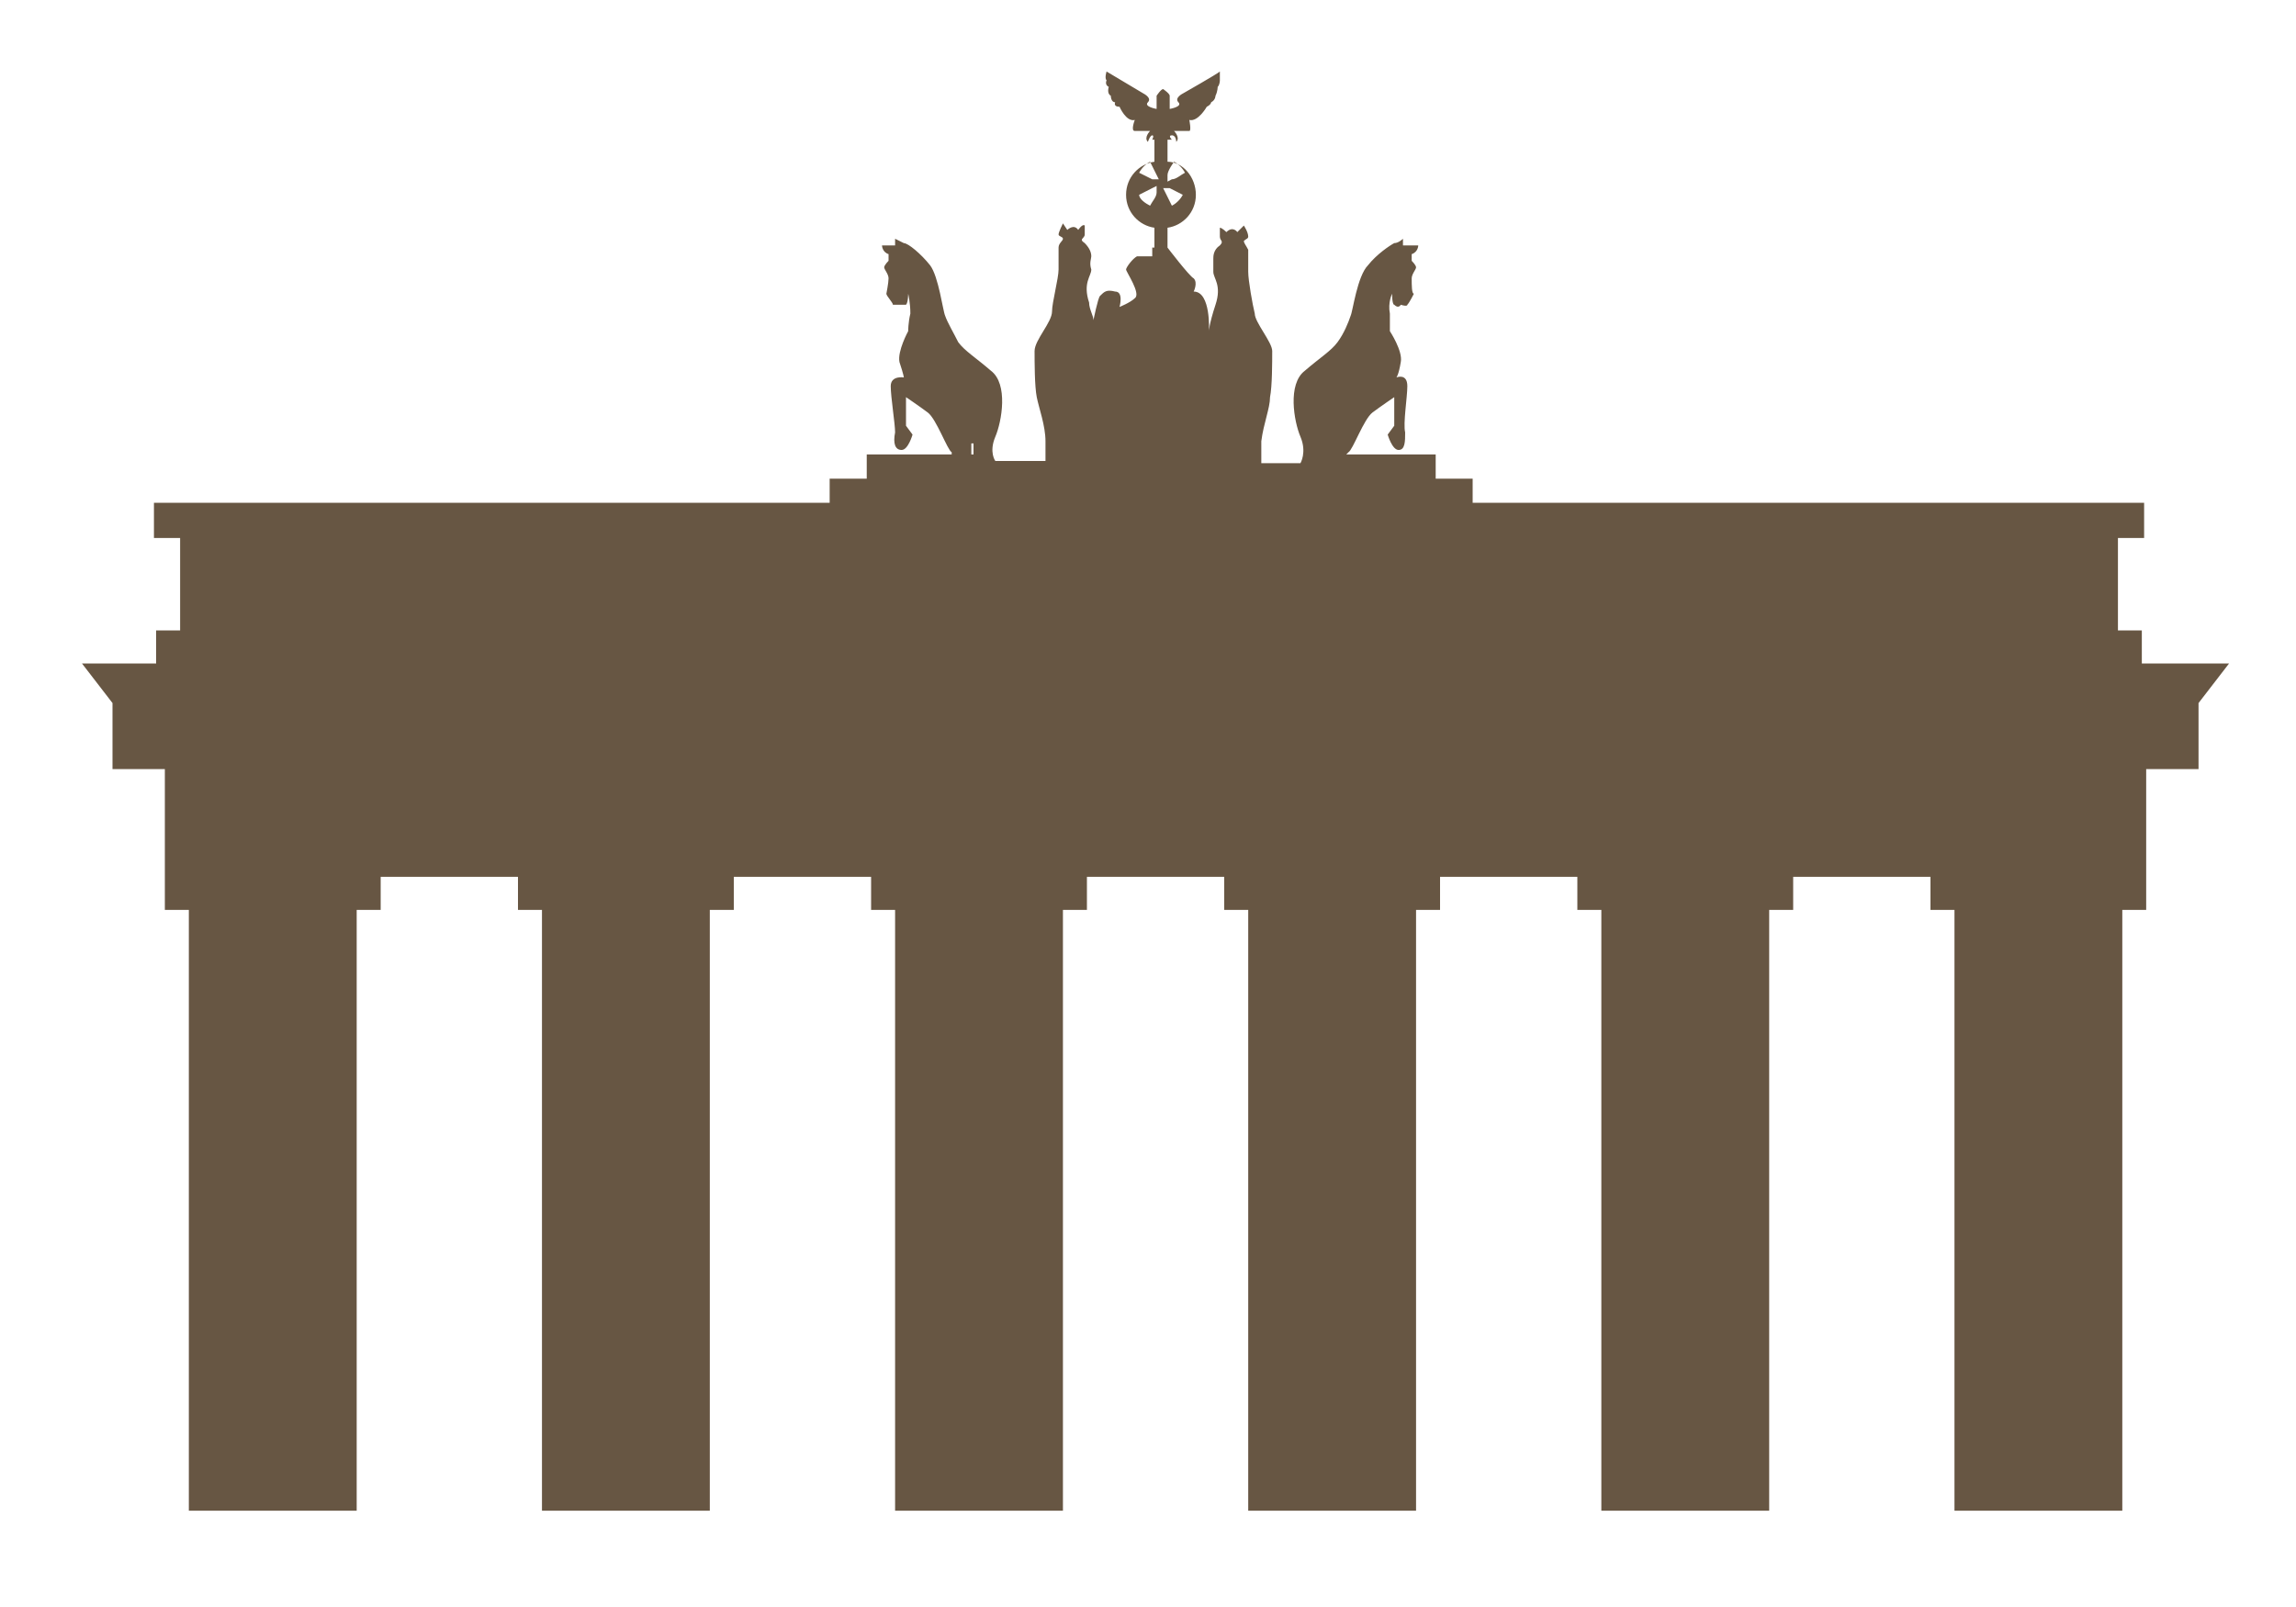<svg width="20" height="14" viewBox="0 0 20 14" fill="none" xmlns="http://www.w3.org/2000/svg">
<path d="M8.461 3.863V3.959H8.48V3.863H8.461ZM10.151 1.677C10.151 1.677 10.189 1.754 10.208 1.792C10.246 1.773 10.284 1.735 10.303 1.697C10.265 1.677 10.227 1.658 10.189 1.639H10.132L10.151 1.677ZM10.227 1.409C10.227 1.409 10.17 1.486 10.17 1.524V1.582L10.208 1.562C10.246 1.562 10.284 1.524 10.322 1.505C10.303 1.467 10.265 1.428 10.227 1.409ZM10.037 1.639C10.037 1.639 9.961 1.677 9.923 1.697C9.923 1.735 9.98 1.773 10.018 1.792C10.037 1.754 10.075 1.716 10.075 1.677V1.62L10.037 1.639ZM10.075 1.524C10.075 1.524 10.037 1.447 10.018 1.409C9.98 1.428 9.942 1.467 9.923 1.505C9.961 1.524 9.999 1.543 10.037 1.562H10.094L10.075 1.524ZM1.36 5.78V5.492H1.569V4.687H1.341V4.38H7.227V4.17H7.55V3.959H8.29V3.94C8.252 3.92 8.158 3.652 8.082 3.594C8.006 3.537 7.892 3.46 7.892 3.46V3.709L7.949 3.786C7.949 3.786 7.911 3.92 7.854 3.92C7.797 3.92 7.778 3.863 7.797 3.767C7.797 3.69 7.759 3.46 7.759 3.364C7.759 3.269 7.873 3.288 7.873 3.288C7.873 3.288 7.873 3.269 7.835 3.154C7.816 3.058 7.911 2.885 7.911 2.885C7.911 2.885 7.911 2.808 7.93 2.732C7.93 2.636 7.911 2.559 7.911 2.559C7.911 2.559 7.911 2.636 7.892 2.655C7.873 2.655 7.835 2.655 7.835 2.655H7.778C7.778 2.636 7.721 2.578 7.721 2.559C7.721 2.559 7.74 2.463 7.74 2.425C7.74 2.387 7.702 2.348 7.702 2.329C7.702 2.31 7.74 2.272 7.74 2.272V2.214C7.683 2.195 7.683 2.138 7.683 2.138H7.759H7.797V2.08C7.797 2.08 7.835 2.099 7.873 2.118C7.911 2.118 8.025 2.214 8.101 2.31C8.176 2.406 8.214 2.713 8.233 2.751C8.252 2.808 8.309 2.904 8.347 2.981C8.404 3.058 8.499 3.115 8.632 3.23C8.784 3.345 8.727 3.671 8.67 3.805C8.613 3.94 8.67 4.016 8.67 4.016H9.107C9.107 3.978 9.107 3.901 9.107 3.844C9.107 3.709 9.05 3.556 9.031 3.46C9.012 3.364 9.012 3.154 9.012 3.058C9.012 2.962 9.164 2.808 9.164 2.713C9.164 2.636 9.221 2.425 9.221 2.348C9.221 2.272 9.221 2.195 9.221 2.157C9.221 2.118 9.259 2.099 9.259 2.08C9.259 2.061 9.221 2.061 9.221 2.042C9.221 2.022 9.259 1.946 9.259 1.946L9.297 2.003C9.297 2.003 9.354 1.946 9.392 2.003C9.392 2.003 9.43 1.946 9.449 1.965C9.449 1.965 9.449 2.003 9.449 2.042C9.449 2.08 9.392 2.08 9.449 2.118C9.487 2.157 9.506 2.195 9.506 2.233C9.506 2.253 9.487 2.291 9.506 2.348C9.506 2.406 9.43 2.463 9.487 2.636C9.487 2.693 9.525 2.751 9.525 2.789C9.525 2.789 9.563 2.598 9.582 2.578C9.62 2.54 9.639 2.521 9.714 2.54C9.79 2.54 9.752 2.674 9.752 2.674C9.752 2.674 9.847 2.636 9.885 2.598C9.942 2.559 9.809 2.368 9.809 2.348C9.809 2.329 9.866 2.253 9.904 2.233C9.942 2.233 10.037 2.233 10.037 2.233V2.157H10.056V1.984C9.923 1.965 9.809 1.85 9.809 1.697C9.809 1.543 9.923 1.428 10.056 1.409V1.217H10.037C10.037 1.217 10.056 1.179 10.037 1.179C10.018 1.179 9.999 1.236 9.999 1.236C9.961 1.198 10.018 1.141 10.018 1.141C10.018 1.141 9.923 1.141 9.885 1.141C9.847 1.141 9.885 1.045 9.885 1.045C9.809 1.064 9.752 0.93 9.752 0.93C9.695 0.93 9.714 0.891 9.714 0.891C9.676 0.891 9.676 0.834 9.676 0.834C9.639 0.815 9.658 0.757 9.658 0.757C9.62 0.738 9.639 0.7 9.639 0.7C9.62 0.681 9.639 0.623 9.639 0.623L9.961 0.815C9.961 0.815 10.037 0.853 9.999 0.891C9.961 0.93 10.075 0.949 10.075 0.949C10.075 0.949 10.075 0.853 10.075 0.834C10.075 0.834 10.113 0.776 10.132 0.776C10.132 0.776 10.189 0.815 10.189 0.834C10.189 0.853 10.189 0.949 10.189 0.949C10.189 0.949 10.303 0.93 10.265 0.891C10.227 0.853 10.303 0.815 10.303 0.815C10.303 0.815 10.607 0.642 10.626 0.623C10.626 0.623 10.626 0.681 10.626 0.7C10.626 0.7 10.626 0.738 10.607 0.757C10.607 0.757 10.607 0.796 10.588 0.834C10.588 0.834 10.588 0.872 10.55 0.891C10.55 0.891 10.55 0.911 10.512 0.93C10.512 0.93 10.436 1.064 10.36 1.045C10.36 1.045 10.379 1.141 10.36 1.141C10.322 1.141 10.227 1.141 10.227 1.141C10.227 1.141 10.284 1.198 10.246 1.236C10.246 1.236 10.246 1.179 10.208 1.179C10.17 1.179 10.208 1.217 10.208 1.217C10.208 1.217 10.208 1.217 10.17 1.217V1.409C10.303 1.409 10.417 1.543 10.417 1.697C10.417 1.85 10.303 1.965 10.17 1.984V2.157C10.17 2.157 10.36 2.406 10.398 2.425C10.436 2.463 10.398 2.54 10.398 2.54C10.55 2.54 10.531 2.885 10.531 2.885C10.531 2.885 10.531 2.828 10.588 2.655C10.645 2.483 10.569 2.425 10.569 2.368C10.569 2.31 10.569 2.272 10.569 2.253C10.569 2.233 10.569 2.176 10.626 2.138C10.664 2.099 10.626 2.099 10.626 2.061C10.626 2.022 10.626 1.984 10.626 1.984C10.645 1.984 10.683 2.022 10.683 2.022C10.74 1.965 10.778 2.022 10.778 2.022L10.835 1.965C10.835 1.965 10.873 2.022 10.873 2.061C10.873 2.08 10.854 2.08 10.835 2.099C10.835 2.118 10.854 2.138 10.873 2.176C10.873 2.214 10.873 2.291 10.873 2.368C10.873 2.444 10.911 2.655 10.93 2.732C10.93 2.808 11.082 2.981 11.082 3.058C11.082 3.154 11.082 3.364 11.063 3.46C11.063 3.556 11.006 3.69 10.987 3.844C10.987 3.92 10.987 3.978 10.987 4.035H11.328C11.328 4.035 11.385 3.94 11.328 3.805C11.271 3.671 11.214 3.345 11.366 3.23C11.499 3.115 11.594 3.058 11.651 2.981C11.708 2.904 11.746 2.808 11.765 2.751C11.784 2.713 11.822 2.406 11.917 2.31C11.993 2.214 12.107 2.138 12.145 2.118C12.183 2.118 12.221 2.08 12.221 2.08V2.138H12.278H12.354C12.354 2.138 12.354 2.195 12.297 2.214V2.272C12.297 2.272 12.335 2.31 12.335 2.329C12.335 2.348 12.297 2.387 12.297 2.425C12.297 2.483 12.297 2.559 12.316 2.559C12.316 2.559 12.278 2.636 12.259 2.655C12.259 2.674 12.202 2.655 12.202 2.655C12.202 2.655 12.183 2.693 12.145 2.655C12.126 2.655 12.126 2.559 12.126 2.559C12.126 2.559 12.088 2.636 12.107 2.732C12.107 2.828 12.107 2.885 12.107 2.885C12.107 2.885 12.221 3.058 12.202 3.154C12.183 3.269 12.164 3.288 12.164 3.288C12.164 3.288 12.259 3.249 12.259 3.364C12.259 3.46 12.221 3.69 12.24 3.767C12.24 3.844 12.24 3.92 12.183 3.92C12.126 3.92 12.088 3.786 12.088 3.786L12.145 3.709C12.145 3.709 12.145 3.441 12.145 3.46C12.145 3.46 12.031 3.537 11.955 3.594C11.879 3.652 11.784 3.92 11.746 3.94C11.746 3.94 11.746 3.94 11.727 3.959H12.506V4.17H12.828V4.38H18.677V4.687H18.449V5.492H18.657V5.78H19.417L19.151 6.125V6.7H18.695V7.927H18.487V13.161H17.025V7.927H16.816V7.639H15.62V7.927H15.411V13.161H13.949V7.927H13.74V7.639H12.544V7.927H12.335V13.161H10.873V7.927H10.664V7.639H9.468V7.927H9.259V13.161H7.797V7.927H7.588V7.639H6.392V7.927H6.183V13.161H4.721V7.927H4.512V7.639H3.316V7.927H3.107V13.161H1.645V7.927H1.436V6.7H0.98V6.125L0.714 5.78H1.474H1.36Z" fill="#675643"/>
</svg>
